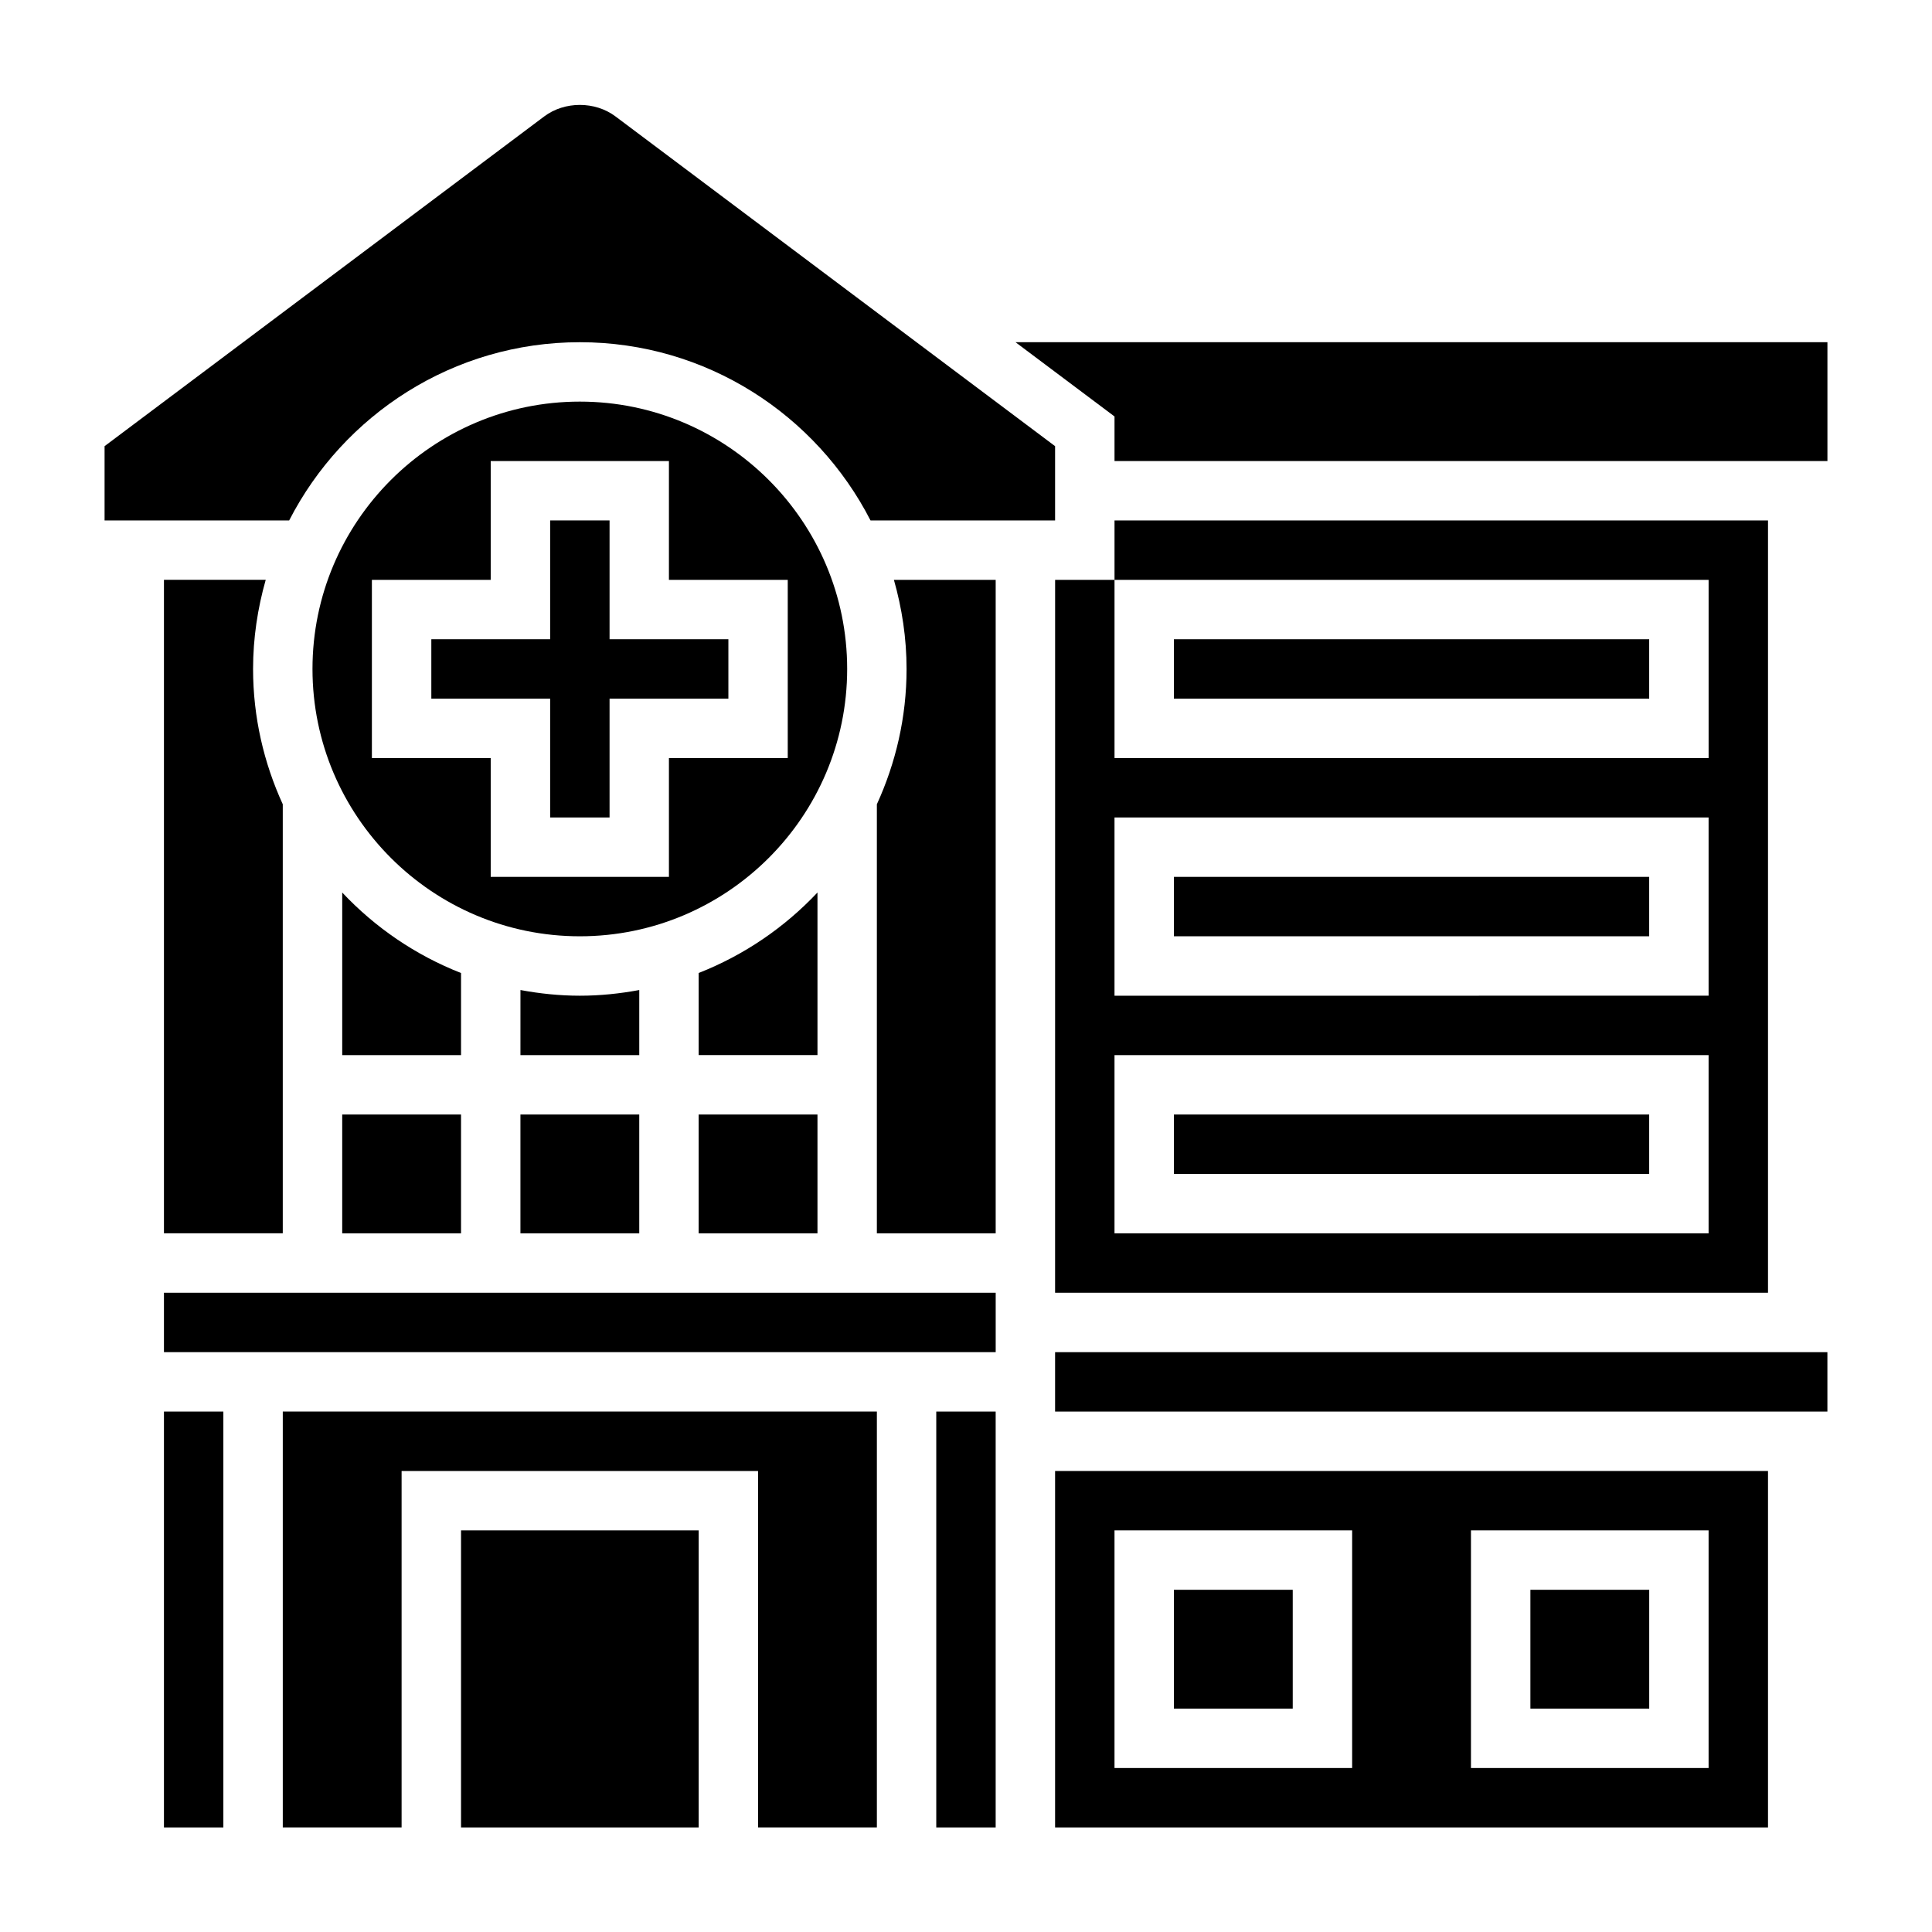 <?xml version="1.0" encoding="UTF-8"?>
<!-- Uploaded to: SVG Repo, www.svgrepo.com, Generator: SVG Repo Mixer Tools -->
<svg fill="#000000" width="800px" height="800px" version="1.1" viewBox="144 144 512 512" xmlns="http://www.w3.org/2000/svg">
 <g>
  <path d="m297.66 250.43c-39.062 0-70.848 31.781-70.848 70.848 0 39.07 31.789 70.848 70.848 70.848 39.062 0 70.848-31.781 70.848-70.848s-31.789-70.848-70.848-70.848zm23.613 94.465v31.488h-47.23v-31.488h-31.488v-47.23h31.488v-31.488h47.23v31.488h31.488v47.23z"/>
  <path d="m305.54 281.92h-15.746v31.488h-31.488v15.742h31.488v31.488h15.746v-31.488h31.488v-15.742h-31.488z"/>
  <path d="m329.15 439.36h31.488v31.488h-31.488z"/>
  <path d="m234.69 439.36h31.488v31.488h-31.488z"/>
  <path d="m266.18 401.86c-12.051-4.723-22.766-12.059-31.488-21.332v43.09h31.488z"/>
  <path d="m281.92 439.36h31.488v31.488h-31.488z"/>
  <path d="m187.45 297.66v173.18h31.488v-113.7c-5.008-10.941-7.871-23.066-7.871-35.863 0-8.195 1.219-16.098 3.352-23.617z"/>
  <path d="m455.1 313.41h125.95v15.742h-125.95z"/>
  <path d="m455.1 376.38h125.95v15.742h-125.95z"/>
  <path d="m297.66 234.69c33.566 0 62.668 19.238 77.035 47.23h48.914v-19.68l-116.5-87.387c-5.414-4.062-13.469-4.07-18.895 0.008l-116.5 87.379v19.68h48.918c14.363-27.992 43.469-47.23 77.035-47.23z"/>
  <path d="m360.64 380.52c-8.723 9.266-19.438 16.602-31.488 21.332v21.758h31.488z"/>
  <path d="m423.61 486.59h188.93v-204.67h-173.18v15.742h157.44v47.23l-157.44 0.004v-47.23h-15.742zm15.746-125.95h157.44v47.23l-157.44 0.004zm0 62.977h157.44v47.23l-157.44 0.004z"/>
  <path d="m455.1 439.36h125.95v15.742h-125.95z"/>
  <path d="m313.41 406.37c-5.117 0.945-10.359 1.504-15.742 1.504-5.383 0-10.629-0.559-15.742-1.504l-0.004 17.246h31.488z"/>
  <path d="m423.61 628.29h188.93v-94.465h-188.93zm110.21-78.723h62.977v62.977h-62.977zm-94.465 0h62.977v62.977h-62.977z"/>
  <path d="m455.1 565.31h31.488v31.488h-31.488z"/>
  <path d="m384.25 321.28c0 12.801-2.867 24.922-7.871 35.863v113.71h31.488v-173.18h-26.969c2.133 7.516 3.352 15.418 3.352 23.613z"/>
  <path d="m549.57 565.31h31.488v31.488h-31.488z"/>
  <path d="m413.12 234.69 26.238 19.68v11.809h188.93v-31.488z"/>
  <path d="m187.45 518.08h15.742v110.21h-15.742z"/>
  <path d="m423.61 502.34h204.67v15.742h-204.67z"/>
  <path d="m218.94 628.29h31.488v-94.465h94.465v94.465h31.488v-110.21h-157.44z"/>
  <path d="m266.18 549.57h62.977v78.719h-62.977z"/>
  <path d="m392.12 518.08h15.742v110.21h-15.742z"/>
  <path d="m187.45 486.59h220.42v15.742h-220.42z"/>
 </g>
</svg>